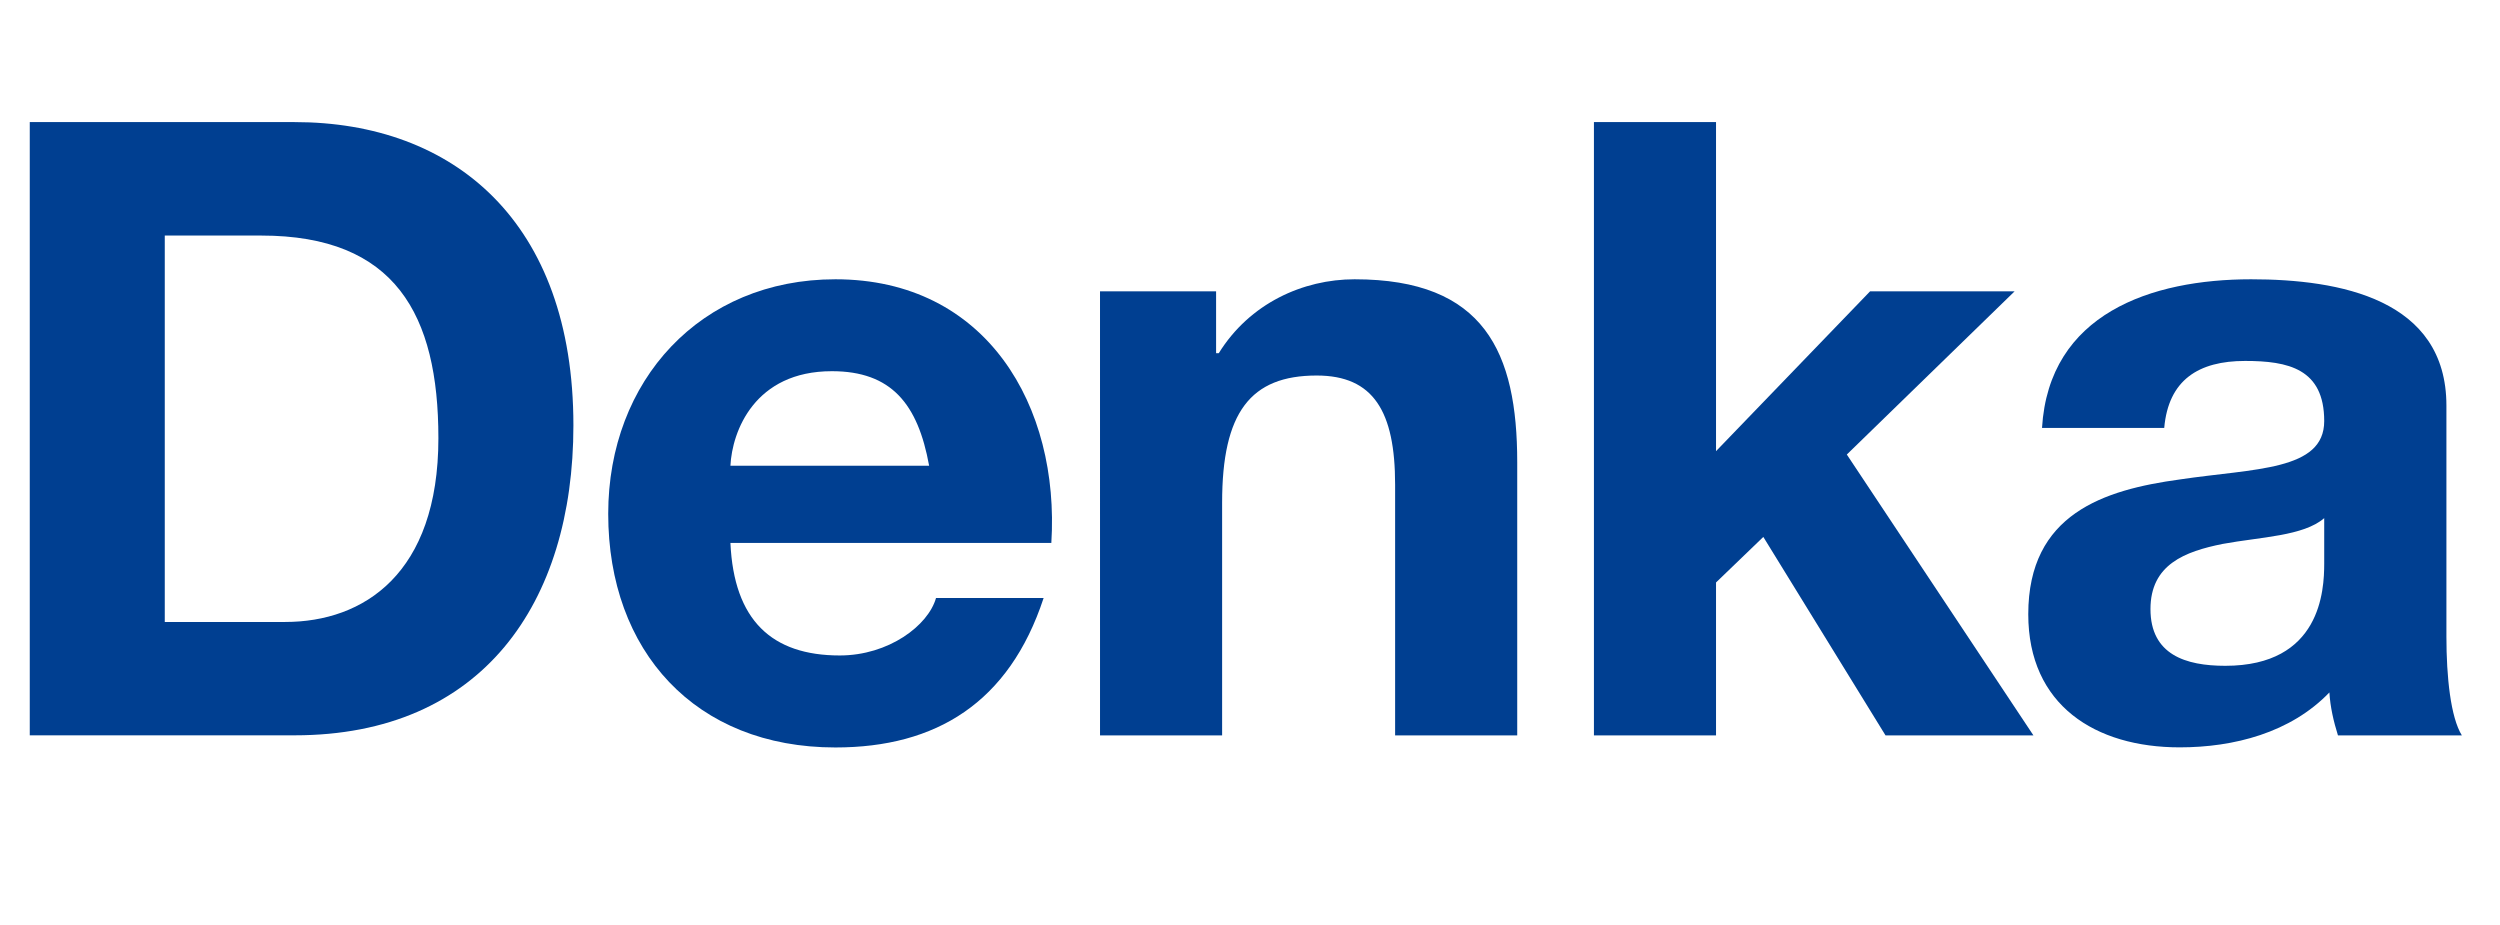 <svg xmlns="http://www.w3.org/2000/svg" xmlns:xlink="http://www.w3.org/1999/xlink" width="851" zoomAndPan="magnify" viewBox="0 0 638.25 236.25" height="315" preserveAspectRatio="xMidYMid meet" version="1.0"><path fill="#003f91" d="M 42.066 158.789 L 72.809 158.789 C 92.797 158.789 111.922 146.52 111.922 111.863 C 111.922 80.309 100.93 60.137 66.676 60.137 L 42.066 60.137 Z M 7.598 31.172 L 75.211 31.172 C 115.84 31.172 146.391 56.605 146.391 108.602 C 146.391 153.988 123.105 187.727 75.211 187.727 L 7.598 187.727 Z M 7.598 31.172 " fill-opacity="1" fill-rule="nonzero"/><path fill="#003f91" d="M 237.207 118.902 C 234.344 103.098 227.539 94.766 212.383 94.766 C 192.637 94.766 186.91 110.109 186.477 118.902 Z M 186.477 138.617 C 187.371 158.355 197.039 167.34 214.383 167.34 C 226.891 167.34 236.992 159.68 238.965 152.668 L 266.438 152.668 C 257.629 179.422 238.965 190.828 213.273 190.828 C 177.484 190.828 155.277 166.23 155.277 131.172 C 155.277 97.164 178.805 71.301 213.273 71.301 C 251.93 71.301 270.598 103.746 268.406 138.617 Z M 186.477 138.617 " fill-opacity="1" fill-rule="nonzero"/><path fill="#003f91" d="M 280.832 74.375 L 310.469 74.375 L 310.469 90.18 L 311.145 90.18 C 319.031 77.453 332.645 71.301 345.828 71.301 C 379 71.301 387.348 89.938 387.348 118.012 L 387.348 187.754 L 356.172 187.754 L 356.172 123.703 C 356.172 105.066 350.664 95.871 336.156 95.871 C 319.246 95.871 312.008 105.281 312.008 128.312 L 312.008 187.754 L 280.836 187.754 Z M 280.832 74.375 " fill-opacity="1" fill-rule="nonzero"/><path fill="#003f91" d="M 406.93 31.172 L 438.102 31.172 L 438.102 115.18 L 477.434 74.375 L 514.332 74.375 L 471.492 116.043 L 519.141 187.754 L 481.379 187.754 L 450.176 137.078 L 438.102 148.703 L 438.102 187.754 L 406.93 187.754 Z M 406.93 31.172 " fill-opacity="1" fill-rule="nonzero"/><path fill="#003f91" d="M 593.371 132.277 C 588.105 136.863 577.137 137.078 567.469 138.859 C 557.797 140.801 549.016 144.117 549.016 155.5 C 549.016 167.148 558.012 169.98 568.113 169.98 C 592.508 169.98 593.371 150.699 593.371 143.902 Z M 521.328 109.246 C 523.086 80.066 549.234 71.301 574.707 71.301 C 597.344 71.301 624.57 76.344 624.57 103.559 L 624.57 162.539 C 624.57 172.84 625.652 183.141 628.516 187.754 L 596.883 187.754 C 595.777 184.219 594.91 180.5 594.695 176.777 C 584.809 187.078 570.305 190.801 556.473 190.801 C 534.969 190.801 517.816 180.066 517.816 156.82 C 517.816 131.172 537.16 125.051 556.473 122.41 C 575.598 119.551 593.371 120.223 593.371 107.496 C 593.371 94.117 584.16 92.148 573.168 92.148 C 561.309 92.148 553.609 96.977 552.527 109.246 Z M 521.328 109.246 " fill-opacity="1" fill-rule="nonzero"/></svg>